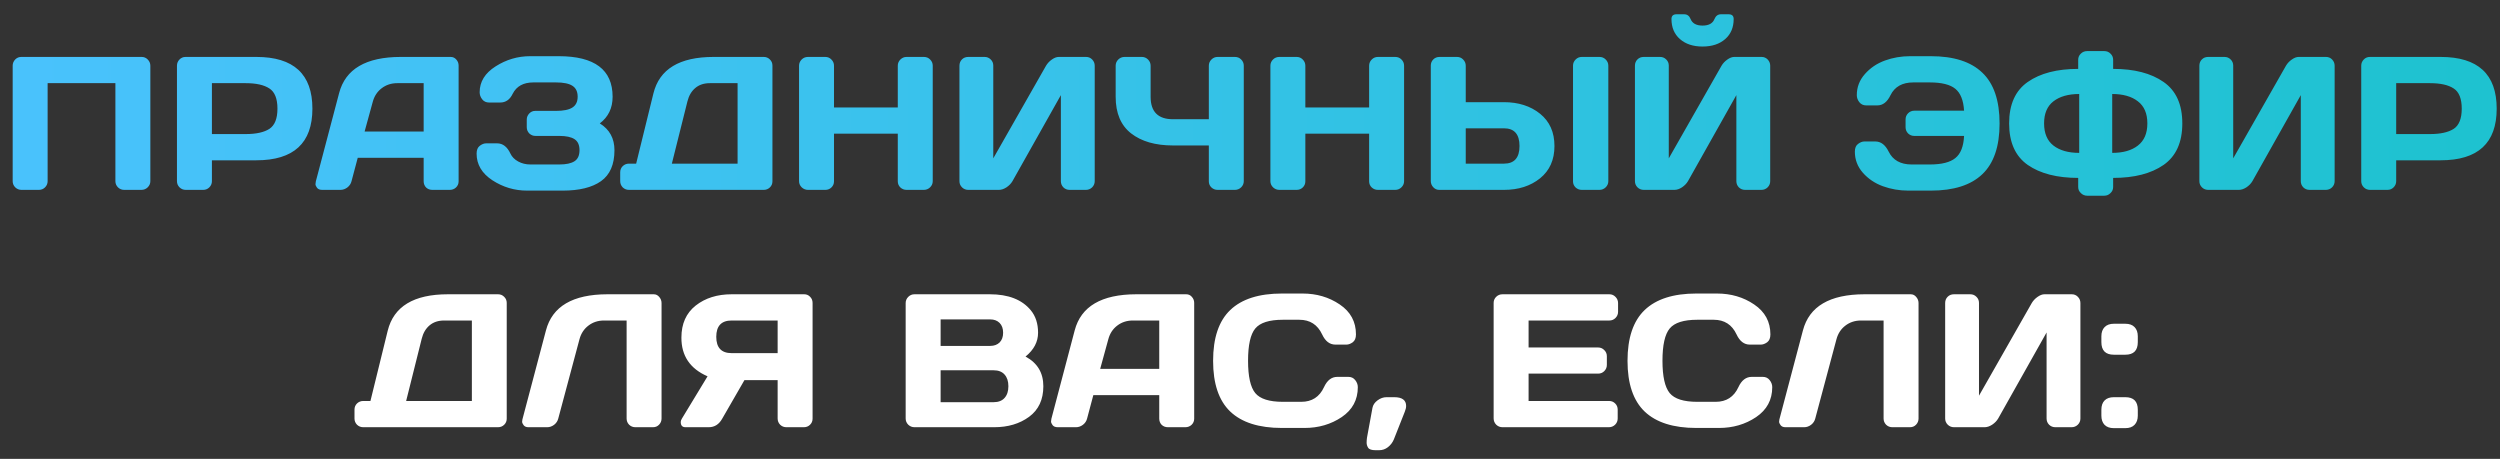 <?xml version="1.0" encoding="UTF-8"?> <svg xmlns="http://www.w3.org/2000/svg" width="158" height="29" viewBox="0 0 158 29" fill="none"><rect x="0" y="0" width="158" height="29" fill="#333333" stroke="none"/><path d="M0.801 11.449V4.154C0.801 4.002 0.854 3.871 0.959 3.762C1.064 3.652 1.193 3.598 1.346 3.598H8.951C9.104 3.598 9.232 3.652 9.338 3.762C9.447 3.871 9.502 4.002 9.502 4.154V11.449C9.502 11.602 9.445 11.732 9.332 11.842C9.223 11.947 9.092 12 8.939 12H7.85C7.697 12 7.566 11.947 7.457 11.842C7.348 11.732 7.293 11.602 7.293 11.449V5.256H3.01V11.449C3.01 11.602 2.955 11.732 2.846 11.842C2.74 11.947 2.611 12 2.459 12H1.357C1.205 12 1.074 11.947 0.965 11.842C0.855 11.732 0.801 11.602 0.801 11.449ZM11.184 11.449V4.154C11.184 4.002 11.236 3.871 11.342 3.762C11.447 3.652 11.576 3.598 11.729 3.598H16.199C18.562 3.598 19.744 4.688 19.744 6.867C19.744 9.043 18.562 10.131 16.199 10.131H13.393V11.449C13.393 11.602 13.338 11.732 13.229 11.842C13.123 11.947 12.994 12 12.842 12H11.74C11.588 12 11.457 11.947 11.348 11.842C11.238 11.732 11.184 11.602 11.184 11.449ZM13.393 8.473H15.531C16.188 8.473 16.686 8.363 17.025 8.145C17.365 7.922 17.535 7.496 17.535 6.867C17.535 6.234 17.365 5.809 17.025 5.59C16.686 5.367 16.188 5.256 15.531 5.256H13.393V8.473ZM19.961 11.461L21.432 5.883C21.83 4.363 23.127 3.602 25.322 3.598H28.48C28.625 3.598 28.744 3.652 28.838 3.762C28.936 3.871 28.984 3.998 28.984 4.143V11.461C28.984 11.613 28.93 11.742 28.82 11.848C28.711 11.949 28.58 12 28.428 12H27.326C27.166 12 27.033 11.949 26.928 11.848C26.826 11.742 26.775 11.609 26.775 11.449V9.973H22.609L22.217 11.449C22.178 11.609 22.09 11.742 21.953 11.848C21.816 11.949 21.672 12 21.52 12H20.365C20.213 12 20.104 11.957 20.037 11.871C19.971 11.781 19.938 11.703 19.938 11.637C19.941 11.57 19.949 11.512 19.961 11.461ZM23.043 8.314H26.775V5.256H25.105C24.73 5.256 24.402 5.363 24.121 5.578C23.844 5.789 23.656 6.074 23.559 6.434L23.043 8.314ZM30.121 9.709C30.121 9.479 30.189 9.312 30.326 9.211C30.463 9.109 30.596 9.059 30.725 9.059H31.416C31.775 9.059 32.057 9.275 32.26 9.709C32.357 9.916 32.522 10.082 32.752 10.207C32.982 10.332 33.238 10.395 33.52 10.395H35.353C35.779 10.395 36.098 10.326 36.309 10.19C36.52 10.053 36.625 9.82 36.625 9.492C36.625 9.164 36.52 8.932 36.309 8.795C36.098 8.658 35.779 8.59 35.353 8.59H33.842C33.69 8.59 33.559 8.537 33.449 8.432C33.344 8.322 33.291 8.191 33.291 8.039V7.559C33.291 7.414 33.342 7.287 33.443 7.178C33.549 7.064 33.674 7.008 33.818 7.008H35.137C35.609 7.008 35.955 6.938 36.174 6.797C36.397 6.656 36.508 6.428 36.508 6.111C36.508 5.791 36.397 5.561 36.174 5.42C35.955 5.279 35.609 5.209 35.137 5.209H33.713C33.08 5.209 32.643 5.449 32.4 5.93C32.225 6.297 31.961 6.48 31.609 6.48H30.912C30.725 6.48 30.578 6.412 30.473 6.275C30.367 6.139 30.314 5.99 30.314 5.83C30.314 5.166 30.65 4.621 31.322 4.195C31.994 3.766 32.723 3.551 33.508 3.551H35.307C37.58 3.551 38.717 4.406 38.717 6.117C38.717 6.828 38.447 7.389 37.908 7.799C38.525 8.182 38.834 8.746 38.834 9.492C38.834 10.395 38.551 11.047 37.984 11.449C37.422 11.848 36.613 12.047 35.559 12.047H33.315C32.522 12.047 31.791 11.83 31.123 11.396C30.455 10.959 30.121 10.396 30.121 9.709ZM39.197 11.449V10.887C39.197 10.734 39.25 10.605 39.355 10.5C39.465 10.395 39.596 10.342 39.748 10.342H40.205L41.295 5.906C41.674 4.367 42.943 3.598 45.103 3.598H48.268C48.42 3.598 48.549 3.65 48.654 3.756C48.764 3.861 48.818 3.99 48.818 4.143V11.461C48.818 11.613 48.764 11.742 48.654 11.848C48.549 11.949 48.42 12 48.268 12H39.748C39.596 12 39.465 11.947 39.355 11.842C39.25 11.732 39.197 11.602 39.197 11.449ZM42.461 10.342H46.615V5.256H44.863C44.492 5.256 44.185 5.357 43.943 5.561C43.701 5.764 43.535 6.047 43.445 6.41L42.461 10.342ZM50.5 11.449V4.154C50.5 4.002 50.555 3.871 50.664 3.762C50.773 3.652 50.908 3.598 51.068 3.598H52.158C52.31 3.598 52.44 3.652 52.545 3.762C52.654 3.871 52.709 4.002 52.709 4.154V6.791H56.74V4.154C56.74 4.002 56.795 3.871 56.904 3.762C57.014 3.652 57.145 3.598 57.297 3.598H58.387C58.547 3.598 58.68 3.652 58.785 3.762C58.895 3.871 58.949 4.002 58.949 4.154V11.449C58.949 11.602 58.893 11.732 58.779 11.842C58.67 11.947 58.539 12 58.387 12H57.297C57.145 12 57.014 11.949 56.904 11.848C56.795 11.742 56.74 11.613 56.74 11.461V8.449H52.709V11.461C52.709 11.613 52.654 11.742 52.545 11.848C52.44 11.949 52.31 12 52.158 12H51.068C50.916 12 50.783 11.947 50.67 11.842C50.557 11.732 50.5 11.602 50.5 11.449ZM60.637 11.449V4.154C60.637 3.994 60.69 3.861 60.795 3.756C60.9 3.65 61.033 3.598 61.193 3.598H62.225C62.377 3.598 62.506 3.65 62.611 3.756C62.721 3.861 62.775 3.99 62.775 4.143V10.008L66.109 4.154C66.199 4.002 66.322 3.871 66.478 3.762C66.635 3.652 66.779 3.598 66.912 3.598H68.641C68.793 3.598 68.922 3.652 69.027 3.762C69.133 3.871 69.186 4.002 69.186 4.154V11.449C69.186 11.602 69.131 11.732 69.022 11.842C68.912 11.947 68.781 12 68.629 12H67.598C67.445 12 67.314 11.947 67.205 11.842C67.1 11.732 67.047 11.602 67.047 11.449V6.012L63.988 11.449C63.898 11.602 63.772 11.732 63.607 11.842C63.443 11.947 63.285 12 63.133 12H61.193C61.041 12 60.91 11.947 60.801 11.842C60.691 11.732 60.637 11.602 60.637 11.449ZM70.51 6.117V4.154C70.51 4.002 70.564 3.871 70.674 3.762C70.787 3.652 70.92 3.598 71.072 3.598H72.168C72.316 3.598 72.445 3.652 72.555 3.762C72.664 3.871 72.719 4.002 72.719 4.154V6.117C72.719 7.062 73.189 7.535 74.131 7.535H76.398V4.154C76.398 4.002 76.453 3.871 76.562 3.762C76.672 3.652 76.803 3.598 76.955 3.598H78.045C78.205 3.598 78.338 3.652 78.443 3.762C78.553 3.871 78.607 4.002 78.607 4.154V11.449C78.607 11.602 78.551 11.732 78.438 11.842C78.328 11.947 78.197 12 78.045 12H76.955C76.803 12 76.672 11.949 76.562 11.848C76.453 11.742 76.398 11.613 76.398 11.461V9.193H74.131C73.022 9.193 72.141 8.939 71.488 8.432C70.836 7.924 70.51 7.152 70.51 6.117ZM80.289 11.449V4.154C80.289 4.002 80.344 3.871 80.453 3.762C80.562 3.652 80.697 3.598 80.857 3.598H81.947C82.1 3.598 82.228 3.652 82.334 3.762C82.443 3.871 82.498 4.002 82.498 4.154V6.791H86.529V4.154C86.529 4.002 86.584 3.871 86.693 3.762C86.803 3.652 86.934 3.598 87.086 3.598H88.176C88.336 3.598 88.469 3.652 88.574 3.762C88.684 3.871 88.738 4.002 88.738 4.154V11.449C88.738 11.602 88.682 11.732 88.568 11.842C88.459 11.947 88.328 12 88.176 12H87.086C86.934 12 86.803 11.949 86.693 11.848C86.584 11.742 86.529 11.613 86.529 11.461V8.449H82.498V11.461C82.498 11.613 82.443 11.742 82.334 11.848C82.228 11.949 82.1 12 81.947 12H80.857C80.705 12 80.572 11.947 80.459 11.842C80.346 11.732 80.289 11.602 80.289 11.449ZM90.426 11.438V4.154C90.426 3.994 90.478 3.861 90.584 3.756C90.689 3.65 90.822 3.598 90.982 3.598H92.084C92.236 3.598 92.365 3.652 92.471 3.762C92.58 3.871 92.635 4.002 92.635 4.154V6.457H95.049C95.967 6.457 96.728 6.701 97.334 7.189C97.939 7.678 98.242 8.357 98.242 9.229C98.242 10.1 97.939 10.779 97.334 11.268C96.728 11.756 95.967 12 95.049 12H90.953C90.812 12 90.689 11.945 90.584 11.836C90.478 11.723 90.426 11.59 90.426 11.438ZM92.635 10.342H95.049C95.705 10.342 96.033 9.971 96.033 9.229C96.033 8.482 95.705 8.109 95.049 8.109H92.635V10.342ZM99.414 11.461V4.154C99.414 4.002 99.469 3.871 99.578 3.762C99.688 3.652 99.818 3.598 99.971 3.598H101.084C101.244 3.598 101.377 3.652 101.482 3.762C101.592 3.871 101.646 4.002 101.646 4.154V11.449C101.646 11.602 101.59 11.732 101.477 11.842C101.367 11.947 101.236 12 101.084 12H99.971C99.818 12 99.688 11.949 99.578 11.848C99.469 11.742 99.414 11.613 99.414 11.461ZM103.328 11.449V4.154C103.328 3.994 103.381 3.861 103.486 3.756C103.592 3.65 103.725 3.598 103.885 3.598H104.916C105.068 3.598 105.197 3.65 105.303 3.756C105.412 3.861 105.467 3.99 105.467 4.143V10.008L108.801 4.154C108.891 4.002 109.014 3.871 109.17 3.762C109.326 3.652 109.471 3.598 109.604 3.598H111.332C111.484 3.598 111.613 3.652 111.719 3.762C111.824 3.871 111.877 4.002 111.877 4.154V11.449C111.877 11.602 111.822 11.732 111.713 11.842C111.604 11.947 111.473 12 111.32 12H110.289C110.137 12 110.006 11.947 109.896 11.842C109.791 11.732 109.738 11.602 109.738 11.449V6.012L106.68 11.449C106.59 11.602 106.463 11.732 106.299 11.842C106.135 11.947 105.977 12 105.824 12H103.885C103.732 12 103.602 11.947 103.492 11.842C103.383 11.732 103.328 11.602 103.328 11.449ZM105.637 1.201C105.637 1.002 105.744 0.902 105.959 0.902H106.439C106.631 0.902 106.766 1.002 106.844 1.201C106.957 1.479 107.209 1.617 107.6 1.617C107.994 1.617 108.246 1.479 108.355 1.201C108.438 1.002 108.574 0.902 108.766 0.902H109.246C109.461 0.902 109.568 1.002 109.568 1.201C109.568 1.736 109.389 2.16 109.029 2.473C108.67 2.785 108.193 2.941 107.6 2.941C107.01 2.941 106.535 2.785 106.176 2.473C105.816 2.16 105.637 1.736 105.637 1.201ZM117.227 9.586C117.227 9.355 117.295 9.191 117.432 9.094C117.568 8.992 117.701 8.941 117.83 8.941H118.521C118.873 8.941 119.154 9.156 119.365 9.586C119.631 10.121 120.109 10.391 120.801 10.395H121.967C122.709 10.395 123.246 10.26 123.578 9.99C123.914 9.721 124.098 9.254 124.129 8.59H120.982C120.83 8.59 120.699 8.537 120.59 8.432C120.484 8.322 120.432 8.191 120.432 8.039V7.547C120.432 7.395 120.484 7.266 120.59 7.16C120.699 7.051 120.83 6.996 120.982 6.996H124.129C124.09 6.34 123.906 5.879 123.578 5.613C123.25 5.344 122.713 5.209 121.967 5.209H120.924C120.229 5.209 119.748 5.477 119.482 6.012C119.275 6.445 118.996 6.662 118.645 6.662H117.947C117.764 6.662 117.617 6.594 117.508 6.457C117.402 6.32 117.35 6.172 117.35 6.012C117.35 5.508 117.52 5.064 117.859 4.682C118.199 4.295 118.621 4.01 119.125 3.826C119.629 3.643 120.16 3.551 120.719 3.551H122.025C123.475 3.551 124.561 3.898 125.283 4.594C126.01 5.285 126.373 6.355 126.373 7.805C126.373 9.25 126.01 10.318 125.283 11.01C124.561 11.701 123.475 12.047 122.025 12.047H120.602C120.043 12.047 119.51 11.955 119.002 11.771C118.498 11.588 118.076 11.305 117.736 10.922C117.396 10.535 117.227 10.09 117.227 9.586ZM131.342 4.354V3.779C131.342 3.627 131.396 3.498 131.506 3.393C131.615 3.283 131.75 3.229 131.91 3.229H132.988C133.148 3.229 133.281 3.283 133.387 3.393C133.496 3.498 133.551 3.627 133.551 3.779V4.354C134.887 4.354 135.949 4.629 136.738 5.18C137.527 5.727 137.922 6.6 137.922 7.799C137.922 8.998 137.527 9.873 136.738 10.424C135.949 10.971 134.887 11.244 133.551 11.244V11.818C133.551 11.971 133.494 12.1 133.381 12.205C133.271 12.315 133.141 12.369 132.988 12.369H131.91C131.758 12.369 131.625 12.315 131.512 12.205C131.398 12.1 131.342 11.971 131.342 11.818V11.244C130.006 11.244 128.943 10.971 128.154 10.424C127.369 9.873 126.977 8.998 126.977 7.799C126.977 6.6 127.369 5.727 128.154 5.18C128.943 4.629 130.006 4.354 131.342 4.354ZM131.406 9.662V5.941C130.719 5.941 130.176 6.096 129.777 6.404C129.383 6.709 129.186 7.174 129.186 7.799C129.186 8.424 129.383 8.891 129.777 9.199C130.176 9.508 130.719 9.662 131.406 9.662ZM133.492 9.662C134.18 9.662 134.721 9.508 135.115 9.199C135.514 8.891 135.713 8.424 135.713 7.799C135.713 7.174 135.514 6.709 135.115 6.404C134.721 6.096 134.18 5.941 133.492 5.941V9.662ZM139 11.449V4.154C139 3.994 139.053 3.861 139.158 3.756C139.264 3.65 139.396 3.598 139.557 3.598H140.588C140.74 3.598 140.869 3.65 140.975 3.756C141.084 3.861 141.139 3.99 141.139 4.143V10.008L144.473 4.154C144.562 4.002 144.686 3.871 144.842 3.762C144.998 3.652 145.143 3.598 145.275 3.598H147.004C147.156 3.598 147.285 3.652 147.391 3.762C147.496 3.871 147.549 4.002 147.549 4.154V11.449C147.549 11.602 147.494 11.732 147.385 11.842C147.275 11.947 147.145 12 146.992 12H145.961C145.809 12 145.678 11.947 145.568 11.842C145.463 11.732 145.41 11.602 145.41 11.449V6.012L142.352 11.449C142.262 11.602 142.135 11.732 141.971 11.842C141.807 11.947 141.648 12 141.496 12H139.557C139.404 12 139.273 11.947 139.164 11.842C139.055 11.732 139 11.602 139 11.449ZM149.23 11.449V4.154C149.23 4.002 149.283 3.871 149.389 3.762C149.494 3.652 149.623 3.598 149.775 3.598H154.246C156.609 3.598 157.791 4.688 157.791 6.867C157.791 9.043 156.609 10.131 154.246 10.131H151.439V11.449C151.439 11.602 151.385 11.732 151.275 11.842C151.17 11.947 151.041 12 150.889 12H149.787C149.635 12 149.504 11.947 149.395 11.842C149.285 11.732 149.23 11.602 149.23 11.449ZM151.439 8.473H153.578C154.234 8.473 154.732 8.363 155.072 8.145C155.412 7.922 155.582 7.496 155.582 6.867C155.582 6.234 155.412 5.809 155.072 5.59C154.732 5.367 154.234 5.256 153.578 5.256H151.439V8.473Z" fill="url(#paint0_linear_158_1335)"></path><path d="M22.404 26.449V25.887C22.404 25.734 22.457 25.605 22.562 25.5C22.672 25.395 22.803 25.342 22.955 25.342H23.412L24.502 20.906C24.881 19.367 26.15 18.598 28.311 18.598H31.475C31.627 18.598 31.756 18.65 31.861 18.756C31.971 18.861 32.025 18.99 32.025 19.143V26.461C32.025 26.613 31.971 26.742 31.861 26.848C31.756 26.949 31.627 27 31.475 27H22.955C22.803 27 22.672 26.947 22.562 26.842C22.457 26.732 22.404 26.602 22.404 26.449ZM25.668 25.342H29.822V20.256H28.07C27.699 20.256 27.393 20.357 27.15 20.561C26.908 20.764 26.742 21.047 26.652 21.41L25.668 25.342ZM33.016 26.508L34.504 20.883C34.902 19.363 36.197 18.602 38.389 18.598H41.318C41.455 18.598 41.57 18.654 41.664 18.768C41.762 18.881 41.81 19.01 41.81 19.154V26.449C41.81 26.602 41.758 26.732 41.652 26.842C41.551 26.947 41.424 27 41.272 27H40.152C40 27 39.869 26.947 39.76 26.842C39.654 26.732 39.602 26.602 39.602 26.449V20.256H38.172C37.797 20.256 37.469 20.363 37.188 20.578C36.91 20.789 36.723 21.074 36.625 21.434L35.283 26.449C35.244 26.609 35.156 26.742 35.02 26.848C34.883 26.949 34.738 27 34.586 27H33.397C33.26 27 33.158 26.957 33.092 26.871C33.029 26.785 32.998 26.713 32.998 26.654C33.002 26.596 33.008 26.547 33.016 26.508ZM43.023 26.666C43.023 26.604 43.049 26.531 43.1 26.449L44.717 23.783C43.611 23.303 43.06 22.486 43.065 21.334C43.065 20.463 43.365 19.789 43.967 19.312C44.572 18.836 45.33 18.598 46.24 18.598H50.828C50.973 18.598 51.096 18.65 51.197 18.756C51.303 18.861 51.355 18.99 51.355 19.143V26.461C51.355 26.613 51.301 26.742 51.191 26.848C51.086 26.949 50.957 27 50.805 27H49.697C49.545 27 49.414 26.947 49.305 26.842C49.199 26.732 49.147 26.602 49.147 26.449V24.023H47.049L45.643 26.461C45.443 26.82 45.16 27 44.793 27H43.316C43.121 27 43.023 26.889 43.023 26.666ZM46.24 20.256C45.592 20.256 45.268 20.6 45.268 21.287C45.268 21.975 45.592 22.318 46.24 22.318H49.147V20.256H46.24ZM57.238 19.154C57.238 19.002 57.293 18.871 57.402 18.762C57.512 18.652 57.643 18.598 57.795 18.598H62.559C63.727 18.598 64.588 18.934 65.143 19.605C65.451 19.977 65.606 20.451 65.606 21.029C65.606 21.604 65.342 22.105 64.814 22.535C65.564 22.938 65.939 23.562 65.939 24.41C65.939 25.258 65.639 25.902 65.037 26.344C64.439 26.781 63.705 27 62.834 27H57.795C57.643 27 57.512 26.947 57.402 26.842C57.293 26.732 57.238 26.602 57.238 26.449V19.154ZM59.447 25.418H62.799C63.1 25.418 63.33 25.328 63.49 25.148C63.65 24.969 63.73 24.723 63.73 24.41C63.73 24.098 63.65 23.852 63.49 23.672C63.33 23.492 63.1 23.402 62.799 23.402H59.447V25.418ZM59.447 21.861H62.582C62.828 21.861 63.025 21.789 63.174 21.645C63.322 21.496 63.397 21.291 63.397 21.029C63.397 20.764 63.322 20.557 63.174 20.408C63.025 20.26 62.828 20.186 62.582 20.186H59.447V21.861ZM66.449 26.461L67.92 20.883C68.318 19.363 69.615 18.602 71.811 18.598H74.969C75.113 18.598 75.232 18.652 75.326 18.762C75.424 18.871 75.473 18.998 75.473 19.143V26.461C75.473 26.613 75.418 26.742 75.309 26.848C75.199 26.949 75.068 27 74.916 27H73.814C73.654 27 73.522 26.949 73.416 26.848C73.314 26.742 73.264 26.609 73.264 26.449V24.973H69.098L68.705 26.449C68.666 26.609 68.578 26.742 68.441 26.848C68.305 26.949 68.16 27 68.008 27H66.853C66.701 27 66.592 26.957 66.525 26.871C66.459 26.781 66.426 26.703 66.426 26.637C66.43 26.57 66.438 26.512 66.449 26.461ZM69.531 23.314H73.264V20.256H71.594C71.219 20.256 70.891 20.363 70.609 20.578C70.332 20.789 70.144 21.074 70.047 21.434L69.531 23.314ZM77.752 26.01C77.029 25.318 76.668 24.25 76.668 22.805C76.668 21.355 77.029 20.285 77.752 19.594C78.478 18.898 79.566 18.551 81.016 18.551H82.322C83.209 18.551 83.992 18.781 84.672 19.242C85.356 19.703 85.697 20.334 85.697 21.135C85.697 21.365 85.629 21.531 85.492 21.633C85.356 21.73 85.223 21.779 85.094 21.779H84.397C84.037 21.779 83.758 21.564 83.559 21.135C83.269 20.518 82.789 20.209 82.117 20.209H81.074C80.219 20.209 79.639 20.393 79.334 20.76C79.029 21.127 78.877 21.807 78.877 22.799C78.877 23.791 79.029 24.473 79.334 24.844C79.639 25.211 80.219 25.395 81.074 25.395H82.24C82.912 25.395 83.391 25.086 83.676 24.469C83.875 24.035 84.156 23.818 84.519 23.818H85.217C85.4 23.818 85.545 23.887 85.65 24.023C85.76 24.16 85.814 24.309 85.814 24.469C85.814 25.27 85.475 25.9 84.795 26.361C84.115 26.818 83.332 27.047 82.445 27.047H81.016C79.566 27.047 78.478 26.701 77.752 26.01ZM88.111 25.102C88.615 25.102 88.867 25.287 88.867 25.658C88.867 25.76 88.84 25.879 88.785 26.016L88.088 27.779C88.006 27.971 87.883 28.131 87.719 28.26C87.555 28.389 87.369 28.453 87.162 28.453H86.934C86.688 28.453 86.531 28.4 86.465 28.295C86.402 28.193 86.371 28.088 86.371 27.979C86.371 27.869 86.379 27.764 86.394 27.662L86.74 25.775C86.775 25.592 86.883 25.434 87.062 25.301C87.242 25.168 87.432 25.102 87.631 25.102H88.111ZM94.398 26.438V19.143C94.398 18.99 94.453 18.861 94.562 18.756C94.672 18.65 94.803 18.598 94.955 18.598H101.711C101.863 18.598 101.992 18.652 102.098 18.762C102.207 18.871 102.262 19.002 102.262 19.154V19.705C102.262 19.857 102.207 19.988 102.098 20.098C101.992 20.203 101.863 20.256 101.711 20.256H96.607V21.961H101.002C101.154 21.961 101.283 22.016 101.389 22.125C101.498 22.23 101.553 22.359 101.553 22.512V23.062C101.553 23.215 101.498 23.346 101.389 23.455C101.283 23.561 101.154 23.613 101.002 23.613H96.607V25.342H101.699C101.848 25.342 101.975 25.395 102.08 25.5C102.186 25.605 102.238 25.734 102.238 25.887V26.449C102.238 26.602 102.184 26.732 102.074 26.842C101.965 26.947 101.834 27 101.682 27H94.955C94.803 27 94.672 26.947 94.562 26.842C94.453 26.732 94.398 26.598 94.398 26.438ZM103.943 26.01C103.221 25.318 102.859 24.25 102.859 22.805C102.859 21.355 103.221 20.285 103.943 19.594C104.67 18.898 105.758 18.551 107.207 18.551H108.514C109.4 18.551 110.184 18.781 110.863 19.242C111.547 19.703 111.889 20.334 111.889 21.135C111.889 21.365 111.82 21.531 111.684 21.633C111.547 21.73 111.414 21.779 111.285 21.779H110.588C110.229 21.779 109.949 21.564 109.75 21.135C109.461 20.518 108.98 20.209 108.309 20.209H107.266C106.41 20.209 105.83 20.393 105.525 20.76C105.221 21.127 105.068 21.807 105.068 22.799C105.068 23.791 105.221 24.473 105.525 24.844C105.83 25.211 106.41 25.395 107.266 25.395H108.432C109.104 25.395 109.582 25.086 109.867 24.469C110.066 24.035 110.348 23.818 110.711 23.818H111.408C111.592 23.818 111.736 23.887 111.842 24.023C111.951 24.16 112.006 24.309 112.006 24.469C112.006 25.27 111.666 25.9 110.986 26.361C110.307 26.818 109.523 27.047 108.637 27.047H107.207C105.758 27.047 104.67 26.701 103.943 26.01ZM112.457 26.508L113.945 20.883C114.344 19.363 115.639 18.602 117.83 18.598H120.76C120.896 18.598 121.012 18.654 121.105 18.768C121.203 18.881 121.252 19.01 121.252 19.154V26.449C121.252 26.602 121.199 26.732 121.094 26.842C120.992 26.947 120.865 27 120.713 27H119.594C119.441 27 119.311 26.947 119.201 26.842C119.096 26.732 119.043 26.602 119.043 26.449V20.256H117.613C117.238 20.256 116.91 20.363 116.629 20.578C116.352 20.789 116.164 21.074 116.066 21.434L114.725 26.449C114.686 26.609 114.598 26.742 114.461 26.848C114.324 26.949 114.18 27 114.027 27H112.838C112.701 27 112.6 26.957 112.533 26.871C112.471 26.785 112.439 26.713 112.439 26.654C112.443 26.596 112.449 26.547 112.457 26.508ZM122.934 26.449V19.154C122.934 18.994 122.986 18.861 123.092 18.756C123.197 18.65 123.33 18.598 123.49 18.598H124.521C124.674 18.598 124.803 18.65 124.908 18.756C125.018 18.861 125.072 18.99 125.072 19.143V25.008L128.406 19.154C128.496 19.002 128.619 18.871 128.775 18.762C128.932 18.652 129.076 18.598 129.209 18.598H130.938C131.09 18.598 131.219 18.652 131.324 18.762C131.43 18.871 131.482 19.002 131.482 19.154V26.449C131.482 26.602 131.428 26.732 131.318 26.842C131.209 26.947 131.078 27 130.926 27H129.895C129.742 27 129.611 26.947 129.502 26.842C129.396 26.732 129.344 26.602 129.344 26.449V21.012L126.285 26.449C126.195 26.602 126.068 26.732 125.904 26.842C125.74 26.947 125.582 27 125.43 27H123.49C123.338 27 123.207 26.947 123.098 26.842C122.988 26.732 122.934 26.602 122.934 26.449ZM134.318 25.102C134.846 25.102 135.109 25.367 135.109 25.898V26.268C135.109 26.514 135.041 26.707 134.904 26.848C134.771 26.988 134.576 27.059 134.318 27.059H133.598C133.34 27.059 133.143 26.988 133.006 26.848C132.873 26.707 132.807 26.514 132.807 26.268V25.898C132.807 25.641 132.875 25.443 133.012 25.307C133.148 25.17 133.344 25.102 133.598 25.102H134.318ZM133.598 22.418C133.07 22.418 132.807 22.152 132.807 21.621V21.252C132.807 21.006 132.875 20.812 133.012 20.672C133.148 20.531 133.344 20.461 133.598 20.461H134.318C134.576 20.461 134.771 20.531 134.904 20.672C135.041 20.812 135.109 21.006 135.109 21.252V21.621C135.109 22.152 134.846 22.418 134.318 22.418H133.598Z" fill="white"></path><defs><linearGradient id="paint0_linear_158_1335" x1="-2" y1="15" x2="160" y2="15" gradientUnits="userSpaceOnUse"><stop stop-color="#4AC2FD"></stop><stop offset="1" stop-color="#1DC2CF"></stop></linearGradient></defs></svg> 